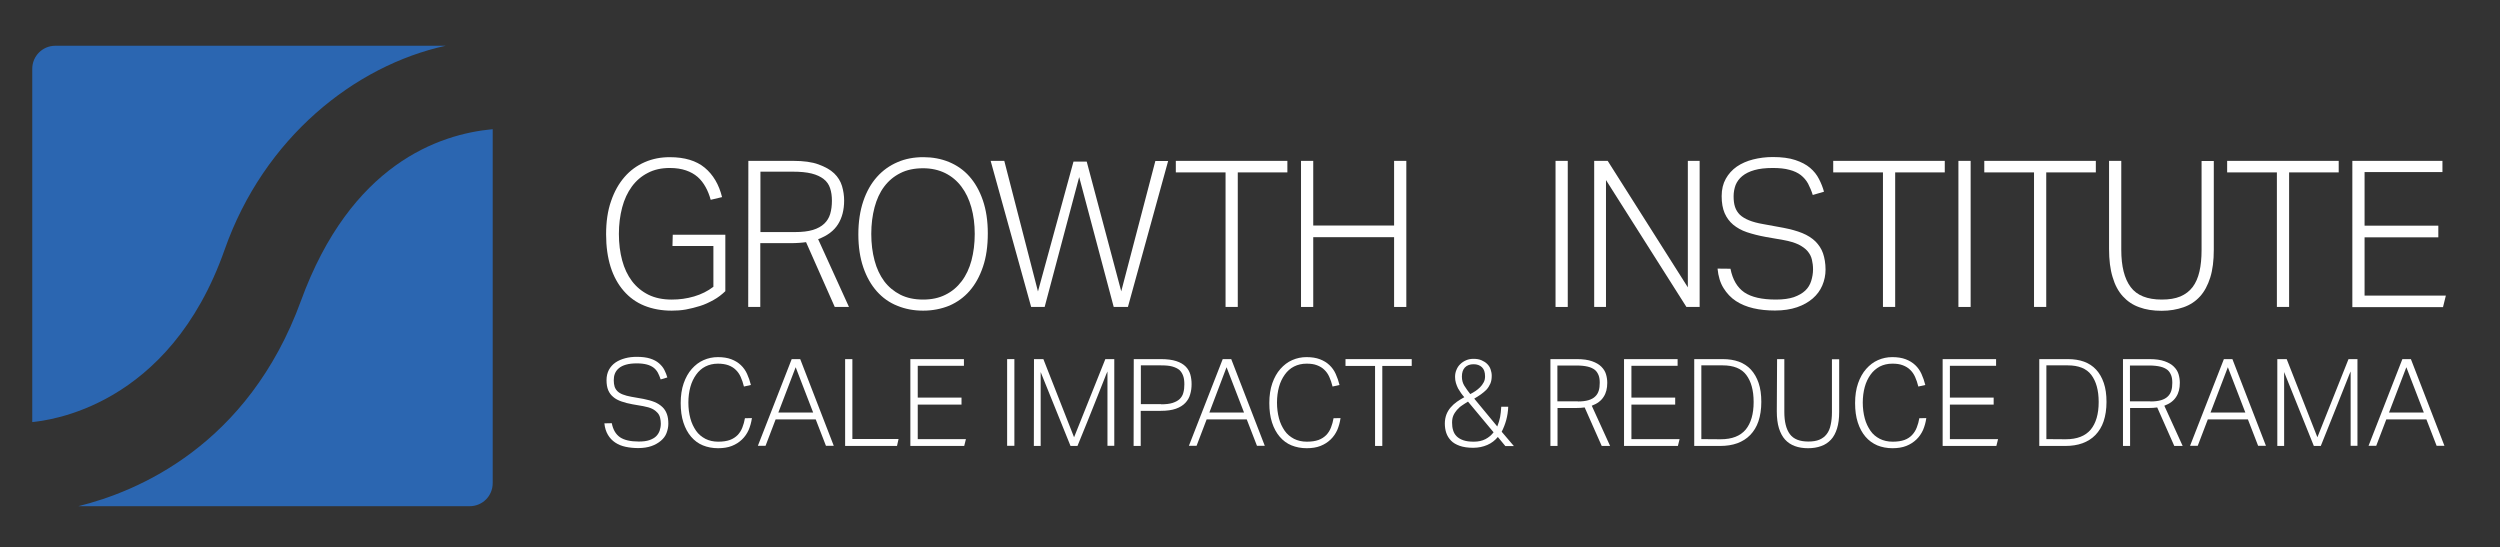 <?xml version="1.0" encoding="utf-8"?>
<!-- Generator: Adobe Illustrator 26.0.2, SVG Export Plug-In . SVG Version: 6.00 Build 0)  -->
<svg version="1.1" id="Layer_1" xmlns="http://www.w3.org/2000/svg" xmlns:xlink="http://www.w3.org/1999/xlink" x="0px" y="0px"
	 viewBox="0 0 1759.2 385.2" style="enable-background:new 0 0 1759.2 385.2;" xml:space="preserve">
<rect x="0" y="0" width="1759.2" height="385.2" fill="#333333" stroke="none"/>
<style type="text/css">
	.st0{fill:#FFFFFF;}
	.st1{fill:#2B66B1;}
</style>
<g>
	<path class="st0" d="M430.5,297.8c0.9,4.6,2.8,7.8,5.8,9.9c3,2,7.4,3,13.2,3c3,0,5.5-0.3,7.5-1c2-0.7,3.6-1.6,4.7-2.7s2-2.5,2.5-4
		c0.5-1.5,0.8-3.2,0.8-4.9c0-1.4-0.2-2.8-0.5-4.1c-0.3-1.3-0.9-2.5-1.8-3.5s-2.1-2-3.7-2.8c-1.6-0.8-3.7-1.4-6.4-1.9l-7.5-1.3
		c-2.9-0.5-5.5-1.2-7.8-2s-4.2-1.8-5.7-3.1c-1.6-1.3-2.8-2.9-3.6-4.8s-1.2-4.3-1.2-7.1c0-2.8,0.6-5.2,1.7-7.3c1.1-2,2.7-3.8,4.6-5.1
		s4.2-2.3,6.8-3c2.6-0.7,5.3-1,8.2-1c3.7,0,6.9,0.4,9.4,1.2s4.6,1.9,6.2,3.3s2.9,2.9,3.8,4.7s1.6,3.5,2.1,5.3l-4.7,1.4
		c-0.6-1.8-1.2-3.3-2-4.8c-0.8-1.4-1.8-2.6-3-3.5s-2.8-1.7-4.7-2.2c-1.9-0.5-4.2-0.8-7-0.8c-3.1,0-5.6,0.3-7.7,0.9
		c-2.1,0.6-3.7,1.4-5,2.5c-1.3,1.1-2.2,2.3-2.8,3.8s-0.8,3-0.8,4.7c0,1.7,0.2,3.2,0.6,4.5c0.4,1.2,1.1,2.3,2,3.2
		c0.9,0.9,2.2,1.7,3.8,2.3s3.6,1.2,6,1.6l8.5,1.5c3,0.6,5.6,1.3,7.8,2.2c2.2,0.9,4,2.1,5.5,3.5c1.5,1.4,2.5,3.1,3.2,5
		c0.7,1.9,1,4.2,1,6.8c0,2.3-0.5,4.5-1.3,6.6s-2.2,3.9-4,5.4s-4,2.8-6.6,3.7s-5.7,1.4-9.2,1.4c-3.2,0-6.2-0.3-9-0.9s-5.2-1.6-7.3-3
		c-2.1-1.4-3.8-3.2-5.1-5.4s-2.2-4.9-2.5-8.1L430.5,297.8L430.5,297.8z"/>
	<path class="st0" d="M529.1,294.2c-0.4,3-1.2,5.8-2.3,8.4c-1.2,2.6-2.7,4.8-4.7,6.7c-2,1.9-4.3,3.4-7.1,4.5c-2.8,1.1-6,1.6-9.7,1.6
		c-3.9,0-7.5-0.7-10.7-2s-6-3.4-8.3-6.1c-2.3-2.7-4.1-6-5.4-10c-1.3-4-1.9-8.5-1.9-13.7c0-5.2,0.7-9.9,2.1-13.9
		c1.4-4,3.3-7.4,5.7-10.1c2.4-2.7,5.1-4.8,8.3-6.2c3.2-1.4,6.5-2.1,10.1-2.1c3.6,0,6.8,0.5,9.4,1.5c2.6,1,4.8,2.3,6.7,4.1
		s3.3,3.8,4.4,6.2c1.1,2.4,2,5,2.7,7.8l-4.9,1.1c-0.6-2.5-1.4-4.8-2.3-6.8c-0.9-2-2.1-3.7-3.5-5c-1.4-1.4-3.1-2.4-5.2-3.2
		c-2-0.7-4.4-1.1-7.3-1.1c-3.3,0-6.2,0.7-8.8,2s-4.8,3.3-6.5,5.7c-1.8,2.5-3.2,5.4-4.1,8.7s-1.4,7-1.4,11c0,4,0.5,7.7,1.4,11.1
		s2.3,6.2,4,8.7s4,4.3,6.6,5.7c2.6,1.3,5.6,2,9,2c3.2,0,6-0.4,8.2-1.2c2.2-0.8,4-2,5.5-3.5c1.4-1.5,2.5-3.2,3.3-5.3
		c0.8-2,1.4-4.2,1.8-6.5L529.1,294.2L529.1,294.2z"/>
	<path class="st0" d="M557.1,252.7h6l23.6,61h-5.5l-7.2-18.6h-28.2l-7.1,18.6h-5.4L557.1,252.7z M572.2,290.3l-12.3-31.9l-12.2,31.9
		H572.2z"/>
	<path class="st0" d="M594.7,252.7h5.1v56.2h32.5l-1.1,4.9h-36.5L594.7,252.7L594.7,252.7z"/>
	<path class="st0" d="M640.7,252.7h37.6v4.7h-32.5v22.4h30.8v4.9h-30.8V309h33.9l-1.2,4.8h-37.9V252.7z"/>
	<path class="st0" d="M708.7,252.7h5.1v61h-5.1V252.7z"/>
	<path class="st0" d="M727.6,252.7h6.6l21.6,55l22-55h6.3v61h-4.8v-52.3c-0.3,0.5-1.2,2.7-2.7,6.6c-0.7,1.7-1.5,3.8-2.5,6.3
		c-1,2.5-2.2,5.6-3.7,9.3s-3.2,8-5.2,13s-4.3,10.7-7,17.2h-4.9l-21-52v52h-4.8L727.6,252.7L727.6,252.7z"/>
	<path class="st0" d="M797.8,252.7H817c4.4,0,7.9,0.5,10.7,1.4c2.8,0.9,5,2.2,6.6,3.8c1.6,1.6,2.7,3.5,3.3,5.6
		c0.6,2.1,0.9,4.4,0.9,6.8c0,2.5-0.3,4.9-1,7.2c-0.6,2.3-1.8,4.3-3.4,6c-1.6,1.7-3.8,3.1-6.6,4.1c-2.8,1-6.4,1.5-10.7,1.5h-14.1
		v24.7h-5L797.8,252.7L797.8,252.7z M817,284.5c3.3,0,6.1-0.3,8.2-1c2.1-0.7,3.8-1.6,5-2.8c1.2-1.2,2.1-2.7,2.5-4.4
		c0.5-1.7,0.7-3.7,0.7-5.8c0-2.3-0.2-4.2-0.8-5.9s-1.4-3-2.6-4.2c-1.3-1.1-3-1.9-5.1-2.5s-4.8-0.8-8-0.8h-14.1v27.3H817z"/>
	<path class="st0" d="M860.4,252.7h6l23.6,61h-5.5l-7.2-18.6h-28.2l-7.1,18.6h-5.4L860.4,252.7z M875.4,290.3l-12.3-31.9L851,290.3
		H875.4z"/>
	<path class="st0" d="M943.3,294.2c-0.4,3-1.2,5.8-2.3,8.4c-1.2,2.6-2.7,4.8-4.7,6.7c-2,1.9-4.3,3.4-7.1,4.5c-2.8,1.1-6,1.6-9.7,1.6
		c-3.9,0-7.5-0.7-10.7-2s-6-3.4-8.3-6.1c-2.3-2.7-4.1-6-5.4-10c-1.3-4-1.9-8.5-1.9-13.7c0-5.2,0.7-9.9,2.1-13.9
		c1.4-4,3.3-7.4,5.7-10.1c2.4-2.7,5.1-4.8,8.3-6.2c3.2-1.4,6.5-2.1,10.1-2.1c3.6,0,6.8,0.5,9.4,1.5c2.6,1,4.8,2.3,6.7,4.1
		s3.3,3.8,4.4,6.2c1.1,2.4,2,5,2.7,7.8l-4.9,1.1c-0.6-2.5-1.4-4.8-2.3-6.8c-0.9-2-2.1-3.7-3.5-5c-1.4-1.4-3.1-2.4-5.2-3.2
		s-4.4-1.1-7.3-1.1c-3.3,0-6.2,0.7-8.8,2s-4.8,3.3-6.5,5.7c-1.8,2.5-3.2,5.4-4.1,8.7s-1.4,7-1.4,11c0,4,0.5,7.7,1.4,11.1
		s2.3,6.2,4,8.7s4,4.3,6.6,5.7c2.6,1.3,5.6,2,9,2c3.2,0,6-0.4,8.2-1.2c2.2-0.8,4-2,5.5-3.5c1.4-1.5,2.5-3.2,3.3-5.3
		c0.8-2,1.4-4.2,1.8-6.5L943.3,294.2L943.3,294.2z"/>
	<path class="st0" d="M967.6,257.5h-20.8v-4.8h46.6v4.8h-20.7v56.3h-5.1V257.5z"/>
	<path class="st0" d="M1054,307.5c-2,2.4-4.4,4.3-7.4,5.6c-3,1.3-6.3,2-10,2c-3.8,0-7-0.5-9.5-1.4s-4.6-2.1-6.1-3.7
		s-2.6-3.3-3.3-5.4s-1-4.3-1-6.6s0.4-4.4,1.1-6.3c0.7-1.8,1.7-3.5,3-5c1.3-1.5,2.7-2.8,4.4-4c1.7-1.2,3.4-2.2,5.2-3.2
		c-0.8-0.9-1.6-1.9-2.3-2.9s-1.4-2.1-2.1-3.3c-0.6-1.2-1.1-2.5-1.5-3.8c-0.4-1.3-0.6-2.8-0.6-4.3c0-1.8,0.3-3.4,1-5
		c0.6-1.5,1.5-2.9,2.7-4c1.1-1.1,2.5-2,4.1-2.7c1.6-0.7,3.3-1,5.2-1c2.1,0,4,0.3,5.6,1c1.6,0.7,2.9,1.5,4,2.6
		c1.1,1.1,1.9,2.3,2.4,3.8s0.8,2.9,0.8,4.5c0,2.2-0.3,4-1,5.6c-0.7,1.6-1.6,3-2.7,4.2c-1.2,1.2-2.5,2.3-3.9,3.3s-3,2-4.7,3
		l16.2,19.6c0.9-2.3,1.6-4.5,2-6.6c0.4-2.1,0.6-4.5,0.8-7.3h4.9c-0.1,3.3-0.6,6.4-1.4,9.4c-0.8,2.9-1.9,5.7-3.2,8.2l8.6,10.1h-6
		L1054,307.5z M1033,282.6c-1.4,0.8-2.8,1.8-4.2,2.7s-2.5,2-3.6,3.2c-1,1.2-1.9,2.5-2.5,3.9c-0.6,1.4-0.9,3.1-0.9,5s0.2,3.7,0.7,5.3
		c0.5,1.7,1.3,3.1,2.5,4.3c1.2,1.2,2.7,2.1,4.7,2.8s4.4,1,7.4,1c3.2,0,5.9-0.6,8.2-1.8c2.3-1.2,4.2-2.8,5.7-4.8L1033,282.6z
		 M1034.6,277.3c1.2-0.6,2.4-1.3,3.6-2.1c1.2-0.8,2.3-1.7,3.3-2.7c1-1,1.8-2.1,2.5-3.4c0.7-1.2,1-2.7,1-4.3c0-2.8-0.7-5-2.2-6.4
		s-3.4-2.1-5.9-2.1c-2.6,0-4.7,0.8-6.1,2.3c-1.4,1.5-2.1,3.6-2.1,6.4c0,2.5,0.6,4.6,1.7,6.4C1031.6,273.3,1033,275.3,1034.6,277.3z"
		/>
	<path class="st0" d="M1090.9,252.7h18.8c4.3,0,7.8,0.5,10.6,1.5c2.8,1,4.9,2.2,6.5,3.8s2.7,3.3,3.3,5.3c0.6,2,0.9,4,0.9,6.1
		c0,3.9-0.8,7.2-2.6,9.9c-1.7,2.7-4.5,4.8-8.3,6.2l12.9,28.3h-5.9l-12-27.1c-0.9,0.1-1.9,0.2-2.9,0.3c-1,0.1-2.1,0.1-3.2,0.1h-13
		v26.7h-5V252.7z M1110.3,282.5c3,0,5.5-0.3,7.5-0.9c2-0.6,3.6-1.5,4.7-2.6c1.2-1.1,2-2.5,2.5-4.1c0.5-1.6,0.7-3.4,0.7-5.5
		c0-2-0.2-3.8-0.8-5.3s-1.4-2.8-2.6-3.8c-1.3-1-2.9-1.8-5-2.3c-2.1-0.5-4.7-0.8-7.9-0.8h-13.5v25.2H1110.3z"/>
	<path class="st0" d="M1142.9,252.7h37.6v4.7H1148v22.4h30.8v4.9H1148V309h33.9l-1.2,4.8h-37.9V252.7z"/>
	<path class="st0" d="M1192.1,252.7h20.2c4.2,0,8,0.6,11.3,1.8c3.3,1.2,6.2,3.1,8.5,5.6c2.3,2.5,4.1,5.6,5.4,9.4
		c1.3,3.8,1.9,8.2,1.9,13.3c0,5.2-0.7,9.7-2,13.6c-1.3,3.9-3.3,7.1-5.8,9.7s-5.6,4.5-9.1,5.8c-3.6,1.3-7.6,1.9-12,1.9h-18.3V252.7z
		 M1210.8,309.1c8,0,13.8-2.3,17.6-6.8c3.7-4.5,5.6-11,5.6-19.4c0-8.3-1.8-14.6-5.2-19.1s-9-6.7-16.5-6.7h-15.1v51.9L1210.8,309.1
		L1210.8,309.1z"/>
	<path class="st0" d="M1250.5,252.7h5.1v37.2c0,6.9,1.3,12.1,3.9,15.6c2.6,3.5,6.9,5.2,13,5.2c3.1,0,5.7-0.4,7.8-1.3
		c2.1-0.9,3.8-2.2,5.1-3.9c1.3-1.7,2.3-3.9,2.8-6.5c0.6-2.6,0.9-5.6,0.9-9v-37.2h5.1v37.1c0,4.5-0.5,8.4-1.5,11.6
		c-1,3.2-2.4,5.9-4.3,7.9s-4.2,3.6-6.9,4.5c-2.7,1-5.8,1.5-9.2,1.5c-3.5,0-6.6-0.5-9.3-1.5c-2.7-1-5-2.5-6.9-4.6s-3.3-4.8-4.3-8
		c-1-3.3-1.5-7.2-1.5-11.8L1250.5,252.7L1250.5,252.7z"/>
	<path class="st0" d="M1355.5,294.2c-0.4,3-1.2,5.8-2.3,8.4c-1.2,2.6-2.7,4.8-4.7,6.7c-2,1.9-4.3,3.4-7.1,4.5
		c-2.8,1.1-6,1.6-9.7,1.6c-3.9,0-7.5-0.7-10.7-2c-3.2-1.4-6-3.4-8.3-6.1c-2.3-2.7-4.1-6-5.4-10c-1.3-4-1.9-8.5-1.9-13.7
		c0-5.2,0.7-9.9,2.1-13.9c1.4-4,3.3-7.4,5.7-10.1c2.4-2.7,5.1-4.8,8.3-6.2c3.2-1.4,6.5-2.1,10.1-2.1c3.6,0,6.8,0.5,9.4,1.5
		c2.6,1,4.8,2.3,6.7,4.1s3.3,3.8,4.4,6.2c1.1,2.4,2,5,2.7,7.8l-4.9,1.1c-0.6-2.5-1.4-4.8-2.3-6.8c-0.9-2-2.1-3.7-3.5-5
		c-1.4-1.4-3.1-2.4-5.2-3.2s-4.4-1.1-7.3-1.1c-3.3,0-6.2,0.7-8.8,2c-2.6,1.4-4.8,3.3-6.5,5.7c-1.8,2.5-3.2,5.4-4.1,8.7
		s-1.4,7-1.4,11c0,4,0.5,7.7,1.4,11.1s2.3,6.2,4,8.7s3.9,4.3,6.6,5.7c2.6,1.3,5.6,2,9.1,2c3.2,0,6-0.4,8.2-1.2c2.2-0.8,4-2,5.4-3.5
		c1.4-1.5,2.5-3.2,3.3-5.3c0.8-2,1.4-4.2,1.8-6.5L1355.5,294.2L1355.5,294.2z"/>
	<path class="st0" d="M1367,252.7h37.6v4.7h-32.5v22.4h30.8v4.9h-30.8V309h33.9l-1.2,4.8H1367V252.7z"/>
	<path class="st0" d="M1435,252.7h20.2c4.2,0,8,0.6,11.3,1.8c3.3,1.2,6.2,3.1,8.5,5.6c2.3,2.5,4.1,5.6,5.4,9.4
		c1.3,3.8,1.9,8.2,1.9,13.3c0,5.2-0.7,9.7-2,13.6c-1.3,3.9-3.3,7.1-5.8,9.7s-5.6,4.5-9.1,5.8c-3.6,1.3-7.6,1.9-12,1.9H1435V252.7z
		 M1453.6,309.1c8,0,13.8-2.3,17.6-6.8c3.7-4.5,5.6-11,5.6-19.4c0-8.3-1.8-14.6-5.2-19.1s-9-6.7-16.5-6.7h-15.1v51.9L1453.6,309.1
		L1453.6,309.1z"/>
	<path class="st0" d="M1493.8,252.7h18.8c4.3,0,7.8,0.5,10.6,1.5c2.8,1,4.9,2.2,6.5,3.8s2.7,3.3,3.3,5.3c0.6,2,0.9,4,0.9,6.1
		c0,3.9-0.8,7.2-2.6,9.9c-1.7,2.7-4.5,4.8-8.3,6.2l12.9,28.3h-5.9l-12-27.1c-0.9,0.1-1.9,0.2-2.9,0.3c-1,0.1-2.1,0.1-3.2,0.1h-13
		v26.7h-5V252.7z M1513.2,282.5c3,0,5.5-0.3,7.5-0.9c2-0.6,3.6-1.5,4.7-2.6c1.2-1.1,2-2.5,2.5-4.1c0.5-1.6,0.7-3.4,0.7-5.5
		c0-2-0.2-3.8-0.8-5.3s-1.4-2.8-2.6-3.8c-1.3-1-2.9-1.8-5-2.3c-2.1-0.5-4.7-0.8-7.9-0.8h-13.5v25.2H1513.2z"/>
	<path class="st0" d="M1564.9,252.7h6l23.6,61h-5.5l-7.2-18.6h-28.2l-7.1,18.6h-5.4L1564.9,252.7z M1580,290.3l-12.3-31.9
		l-12.2,31.9H1580z"/>
	<path class="st0" d="M1602.5,252.7h6.6l21.6,55l21.9-55h6.3v61h-4.8v-52.3c-0.3,0.5-1.2,2.7-2.7,6.6c-0.7,1.7-1.5,3.8-2.5,6.3
		c-1,2.5-2.2,5.6-3.7,9.3s-3.2,8-5.2,13s-4.3,10.7-6.9,17.2h-4.9l-20.9-52v52h-4.8L1602.5,252.7L1602.5,252.7z"/>
	<path class="st0" d="M1690.5,252.7h6l23.6,61h-5.5l-7.2-18.6h-28.2l-7.1,18.6h-5.4L1690.5,252.7z M1705.6,290.3l-12.3-31.9
		l-12.2,31.9H1705.6z"/>
</g>
<g>
	<path class="st0" d="M473.4,165.2h37v39.7c-2.5,2.4-5.2,4.5-8.3,6.2s-6.2,3.2-9.5,4.2s-6.6,1.9-10,2.5s-6.7,0.8-9.9,0.8
		c-7.2,0-13.6-1.2-19.3-3.5c-5.7-2.3-10.5-5.8-14.5-10.4s-7.1-10.2-9.2-16.8c-2.1-6.7-3.2-14.3-3.2-23c0-8.8,1.1-16.6,3.5-23.4
		c2.3-6.8,5.5-12.4,9.5-17c4-4.6,8.7-8,14.2-10.4c5.5-2.4,11.3-3.5,17.6-3.5c10.5,0,18.7,2.5,24.6,7.4s10,11.8,12.2,20.7l-8,1.9
		c-0.9-3.3-2.1-6.3-3.6-9c-1.5-2.7-3.3-5.1-5.6-7.1c-2.3-2-5-3.5-8.2-4.6c-3.2-1.1-7-1.7-11.4-1.7c-5.8,0-11,1.1-15.5,3.5
		c-4.5,2.3-8.2,5.5-11.2,9.6c-3,4.1-5.3,9-6.8,14.7c-1.5,5.7-2.3,11.9-2.3,18.6c0,6.8,0.8,13,2.3,18.6c1.5,5.6,3.8,10.5,6.9,14.6
		s7,7.3,11.6,9.6c4.7,2.3,10.1,3.4,16.4,3.4c5.4,0,10.6-0.7,15.7-2.2c5.1-1.5,9.7-3.8,13.6-6.8v-28.7h-28.8L473.4,165.2L473.4,165.2
		z"/>
	<path class="st0" d="M526.6,113.2h31.6c7.2,0,13.2,0.8,17.8,2.5s8.3,3.7,11,6.3s4.5,5.6,5.5,8.9c1,3.4,1.5,6.8,1.5,10.2
		c0,6.5-1.4,12.1-4.3,16.7c-2.9,4.6-7.5,8.1-14,10.5l21.7,47.7h-10l-20.2-45.6c-1.6,0.2-3.2,0.4-4.9,0.5s-3.5,0.2-5.4,0.2h-21.9V216
		h-8.5L526.6,113.2L526.6,113.2z M559.4,163.3c5.1,0,9.3-0.5,12.6-1.5s6-2.5,8-4.4c2-1.9,3.4-4.2,4.2-6.9s1.2-5.8,1.2-9.2
		c0-3.4-0.4-6.3-1.3-8.9c-0.8-2.5-2.3-4.7-4.5-6.4s-4.9-3-8.5-3.9s-8-1.3-13.3-1.3h-22.7v42.5L559.4,163.3L559.4,163.3z"/>
	<path class="st0" d="M649.6,218.6c-6.5,0-12.5-1.1-18.1-3.4c-5.6-2.2-10.4-5.6-14.5-10.2c-4-4.5-7.2-10.1-9.5-16.8
		c-2.3-6.7-3.5-14.5-3.5-23.3c0-8.8,1.2-16.6,3.5-23.4c2.3-6.8,5.5-12.4,9.6-17c4.1-4.6,8.9-8,14.5-10.4c5.5-2.4,11.6-3.5,18.1-3.5
		s12.5,1.1,18.1,3.4c5.5,2.3,10.3,5.6,14.3,10.1c4,4.5,7.2,10.1,9.5,16.8c2.3,6.7,3.5,14.4,3.5,23.3c0,8.9-1.1,16.8-3.4,23.5
		c-2.3,6.8-5.4,12.4-9.4,17c-4,4.6-8.8,8-14.3,10.4C662.3,217.4,656.2,218.6,649.6,218.6z M649.6,210.8c5.9,0,11.2-1.1,15.7-3.4
		c4.5-2.2,8.3-5.4,11.4-9.5s5.4-9,6.9-14.6c1.5-5.7,2.3-11.9,2.3-18.7c0-6.8-0.8-13-2.4-18.7c-1.6-5.7-3.9-10.5-7-14.6
		c-3.1-4.1-6.8-7.2-11.4-9.5c-4.5-2.2-9.7-3.4-15.5-3.4c-6.1,0-11.5,1.1-16,3.4c-4.6,2.3-8.3,5.4-11.4,9.5s-5.3,9-6.8,14.6
		c-1.5,5.7-2.3,11.9-2.3,18.7s0.8,13.1,2.3,18.7c1.5,5.7,3.8,10.5,6.8,14.6c3.1,4.1,6.9,7.2,11.4,9.5
		C638.2,209.7,643.5,210.8,649.6,210.8z"/>
	<path class="st0" d="M697.1,113.2h9.6l23.7,91.9l25-91.4h9.3l24.3,91.3l24-91.7h9L793.7,216h-10l-24.3-91.4L735.1,216h-9.5
		L697.1,113.2z"/>
	<path class="st0" d="M862.4,121.3h-35v-8.1h78.5v8.1H871V216h-8.6L862.4,121.3L862.4,121.3z"/>
	<path class="st0" d="M915.5,113.2h8.6v45.5H981v-45.5h8.6V216H981v-49.1h-56.9V216h-8.6V113.2z"/>
	<path class="st0" d="M1094.6,113.2h8.6V216h-8.6V113.2z"/>
	<path class="st0" d="M1121.8,113.2h9.5l56.4,89v-89h8.3V216h-9.3l-56.6-89.3V216h-8.3L1121.8,113.2L1121.8,113.2z"/>
	<path class="st0" d="M1217.7,189.1c1.5,7.7,4.8,13.2,9.7,16.6c5,3.4,12.4,5.1,22.3,5.1c5.1,0,9.3-0.6,12.6-1.7c3.3-1.2,6-2.7,8-4.6
		c2-1.9,3.4-4.2,4.2-6.8c0.8-2.6,1.3-5.3,1.3-8.2c0-2.4-0.3-4.7-0.8-6.8c-0.5-2.2-1.5-4.1-3-5.9c-1.5-1.8-3.6-3.3-6.3-4.7
		c-2.7-1.3-6.3-2.4-10.7-3.2l-12.6-2.2c-4.9-0.9-9.2-2-13.1-3.3s-7-3.1-9.7-5.3c-2.6-2.2-4.6-4.9-6-8.1c-1.4-3.3-2.1-7.2-2.1-12
		s1-8.8,2.9-12.2s4.5-6.3,7.8-8.6c3.2-2.2,7.1-3.9,11.4-5c4.4-1.1,9-1.7,13.9-1.7c6.3,0,11.6,0.7,15.8,2.1c4.2,1.4,7.7,3.2,10.4,5.5
		c2.7,2.3,4.8,4.9,6.3,7.9c1.5,2.9,2.7,5.9,3.5,8.9l-7.9,2.3c-0.9-3-2.1-5.6-3.3-8c-1.3-2.4-3-4.3-5.1-6c-2.1-1.6-4.8-2.9-8-3.7
		c-3.2-0.9-7.1-1.3-11.7-1.3c-5.2,0-9.5,0.5-13,1.5s-6.3,2.4-8.5,4.2c-2.2,1.8-3.7,3.9-4.7,6.3c-0.9,2.5-1.4,5.1-1.4,7.9
		c0,2.9,0.3,5.4,1,7.5s1.8,3.9,3.4,5.5c1.6,1.5,3.7,2.8,6.4,3.9c2.7,1.1,6,2,10.1,2.7l14.2,2.6c5.1,1,9.5,2.2,13.2,3.7
		c3.7,1.5,6.8,3.5,9.2,5.8c2.4,2.4,4.3,5.2,5.4,8.4s1.8,7.1,1.8,11.5c0,3.9-0.8,7.7-2.3,11.2c-1.5,3.5-3.7,6.5-6.7,9.1
		s-6.7,4.7-11.1,6.2c-4.4,1.5-9.6,2.3-15.5,2.3c-5.5,0-10.5-0.5-15.2-1.6s-8.8-2.8-12.3-5.1s-6.4-5.4-8.7-9.1s-3.7-8.3-4.2-13.7
		L1217.7,189.1L1217.7,189.1z"/>
	<path class="st0" d="M1325,121.3h-35v-8.1h78.5v8.1h-34.9V216h-8.6L1325,121.3L1325,121.3z"/>
	<path class="st0" d="M1378.1,113.2h8.6V216h-8.6V113.2z"/>
	<path class="st0" d="M1431.3,121.3h-35v-8.1h78.5v8.1h-34.9V216h-8.6L1431.3,121.3L1431.3,121.3z"/>
	<path class="st0" d="M1484.1,113.2h8.6v62.6c0,11.6,2.2,20.3,6.6,26.2c4.4,5.9,11.7,8.8,21.9,8.8c5.2,0,9.5-0.7,13.1-2.2
		c3.5-1.5,6.4-3.7,8.6-6.6s3.8-6.6,4.8-10.9s1.5-9.4,1.5-15.2v-62.6h8.6v62.5c0,7.6-0.8,14.1-2.5,19.5s-4.1,9.9-7.2,13.3
		c-3.2,3.5-7,6-11.6,7.6c-4.6,1.6-9.7,2.5-15.4,2.5c-5.9,0-11.2-0.8-15.7-2.5c-4.6-1.6-8.4-4.2-11.6-7.7c-3.2-3.5-5.6-8-7.2-13.5
		c-1.7-5.5-2.5-12.1-2.5-19.8L1484.1,113.2L1484.1,113.2z"/>
	<path class="st0" d="M1602.2,121.3h-35v-8.1h78.5v8.1h-34.9V216h-8.6L1602.2,121.3L1602.2,121.3z"/>
	<path class="st0" d="M1655.3,113.2h63.4v7.9h-54.8v37.7h51.9v8.2h-51.9V208h57.2l-2,8.1h-63.8V113.2z"/>
</g>
<path class="st1" d="M346.7,90.9V340c0,9-7.2,16.2-16.2,16.2H55.1c41.5-10.2,119.5-42.6,156.7-144.6
	C246.8,115.7,308.8,94.4,346.7,90.9z M158.1,175.6c27.7-78.7,91.5-129.4,155.5-143.4H38.9c-8.9,0-16.2,7.2-16.2,16.2V297
	C33.3,295.9,119,287,158.1,175.6z"/>
</svg>
